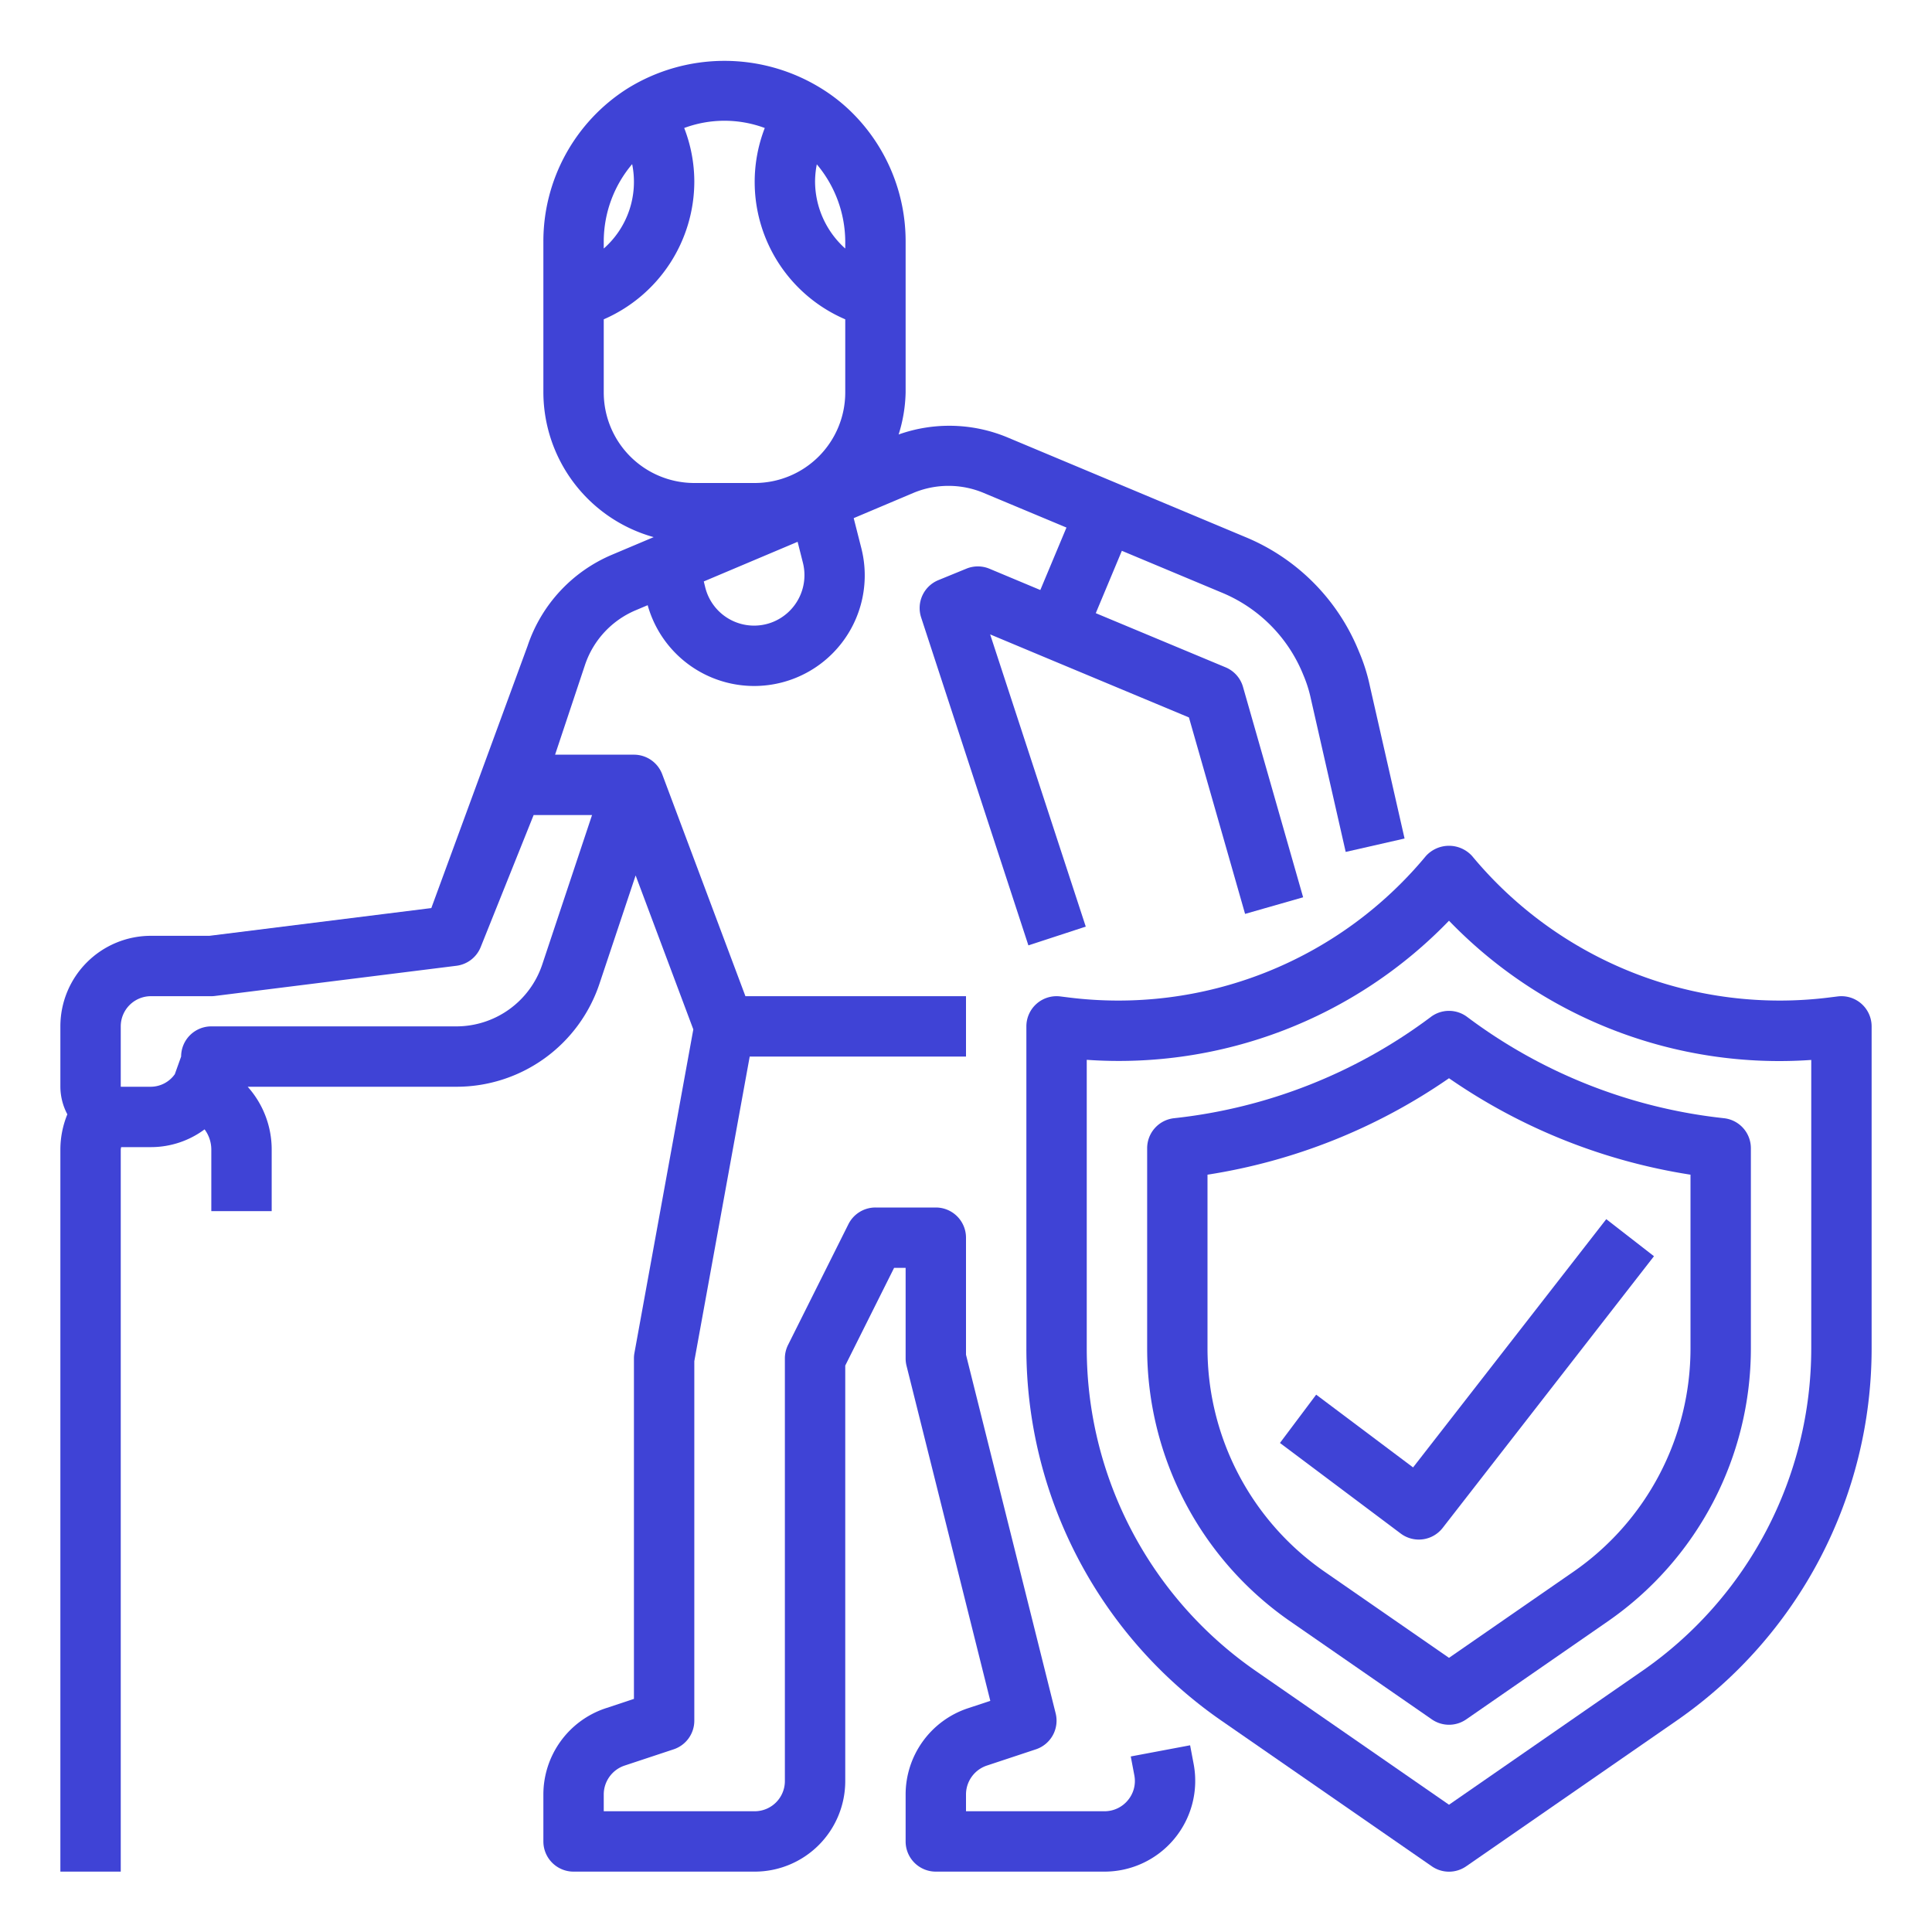 <svg xmlns="http://www.w3.org/2000/svg" version="1.1" xmlns:xlink="http://www.w3.org/1999/xlink" width="512" height="512" x="0" y="0" viewBox="0 0 64 64" style="enable-background:new 0 0 512 512" xml:space="preserve" class=""><g><path d="M62 34a1 1 0 0 0-1.124-.992l-.25.031a13.234 13.234 0 0 1-11.858-4.679 1.033 1.033 0 0 0-1.536 0 13.231 13.231 0 0 1-11.858 4.679l-.25-.031A1 1 0 0 0 34 34v10.665A15 15 0 0 0 40.462 57l6.969 4.824a1 1 0 0 0 1.138 0L55.538 57A15 15 0 0 0 62 44.665Zm-2 10.665a13 13 0 0 1-5.6 10.688L48 59.784l-6.4-4.431A13 13 0 0 1 36 44.665v-9.557A15.2 15.2 0 0 0 48 30.5a15.2 15.2 0 0 0 12 4.612Z" fill="#3f43d6" opacity="1" data-original="#000000" class=""></path><path d="M57.107 37.042a17.26 17.26 0 0 1-8.507-3.356 1 1 0 0 0-1.2 0 17.26 17.26 0 0 1-8.506 3.356 1 1 0 0 0-.893.994v6.629a11 11 0 0 0 4.739 9.044l4.692 3.248a1 1 0 0 0 1.138 0l4.693-3.249A11 11 0 0 0 58 44.665v-6.629a1 1 0 0 0-.893-.994ZM56 44.665a9 9 0 0 1-3.877 7.4L48 54.918l-4.122-2.854A9 9 0 0 1 40 44.665v-5.752a19.252 19.252 0 0 0 8-3.195 19.252 19.252 0 0 0 8 3.195Z" fill="#3f43d6" opacity="1" data-original="#000000" class=""></path><path d="m43.6 46.2-1.2 1.6 4 3a1 1 0 0 0 1.39-.186l7-9-1.58-1.228-6.4 8.224ZM4 38.08c0-.028.01-.052.012-.08H5a2.981 2.981 0 0 0 1.777-.588A1.119 1.119 0 0 1 7 38.08v2.04h2v-2.04A3.119 3.119 0 0 0 8.205 36h6.912a4.993 4.993 0 0 0 4.743-3.418L21.056 29l1.911 5.1-1.951 10.721A.977.977 0 0 0 21 45v11.278l-.953.316A3.012 3.012 0 0 0 18 59.44V61a1 1 0 0 0 1 1h6a3 3 0 0 0 3-3V45.236L29.618 42H30v3a1 1 0 0 0 .03.243l2.775 11.1-.758.251A3.012 3.012 0 0 0 30 59.44V61a1 1 0 0 0 1 1h5.59a3.007 3.007 0 0 0 2.953-3.555l-.119-.63-1.966.37.119.628a.991.991 0 0 1-.215.823 1 1 0 0 1-.772.364H32v-.56a1.01 1.01 0 0 1 .685-.951l1.629-.54a1 1 0 0 0 .656-1.192L32 44.877V41a1 1 0 0 0-1-1h-2a1 1 0 0 0-.895.553l-2 4A1 1 0 0 0 26 45v14a1 1 0 0 1-1 1h-5v-.56a1.01 1.01 0 0 1 .685-.951l1.629-.54A1 1 0 0 0 23 57V45.09L24.835 35H32v-2h-7.307l-2.756-7.351A1 1 0 0 0 21 25h-2.612l.989-2.968a3 3 0 0 1 1.678-1.815l.4-.169a3.663 3.663 0 0 0 7.079-1.884l-.254-1 1.978-.836a3.014 3.014 0 0 1 2.325 0l2.745 1.148-.866 2.069-1.687-.706a1 1 0 0 0-.765 0l-.926.379a1 1 0 0 0-.57 1.236l3.553 10.863 1.9-.622-3.167-9.68 1.809.757 4.776 1.994 1.86 6.508 1.923-.55-1.992-6.97a1 1 0 0 0-.577-.648l-4.3-1.794.864-2.066 3.315 1.387a4.948 4.948 0 0 1 2.7 2.734 4.247 4.247 0 0 1 .247.784l1.153 5.07 1.95-.444-1.15-5.056a6.088 6.088 0 0 0-.362-1.14 6.9 6.9 0 0 0-3.77-3.794l-7.9-3.309a5.015 5.015 0 0 0-3.578-.085A4.945 4.945 0 0 0 30 13V8a6 6 0 0 0-1.753-4.247 5.661 5.661 0 0 0-1.03-.817 6.09 6.09 0 0 0-6.437 0A5.992 5.992 0 0 0 18 8v5a4.992 4.992 0 0 0 3.654 4.793l-1.378.582a5 5 0 0 0-2.8 3.024l-3.188 8.682L6.937 31H5a3 3 0 0 0-3 3v2a1.968 1.968 0 0 0 .231.913A3.1 3.1 0 0 0 2 38.08V62h2Zm21.6-17.475a1.667 1.667 0 0 1-2.237-1.144l-.049-.2 3.108-1.313.177.7a1.674 1.674 0 0 1-.999 1.957Zm1.458-15.161A4 4 0 0 1 28 8v.233A2.992 2.992 0 0 1 27 6a3.022 3.022 0 0 1 .058-.556ZM20 8a3.973 3.973 0 0 1 .941-2.563A2.941 2.941 0 0 1 20 8.233Zm0 5v-2.422A4.984 4.984 0 0 0 23 6a4.919 4.919 0 0 0-.335-1.76 3.83 3.83 0 0 1 2.669 0A4.951 4.951 0 0 0 28 10.578V13a3 3 0 0 1-3 3h-2a3 3 0 0 1-3-3ZM4 34a1 1 0 0 1 1-1h2a.852.852 0 0 0 .124-.008l8-1a1 1 0 0 0 .8-.62L17.677 27h1.935l-1.649 4.949A3 3 0 0 1 15.117 34H7a1 1 0 0 0-1 1l-.209.584A.982.982 0 0 1 5 36h-.993L4 35.995Z" fill="#3f43d6" opacity="1" data-original="#000000" class=""></path></g></svg>
